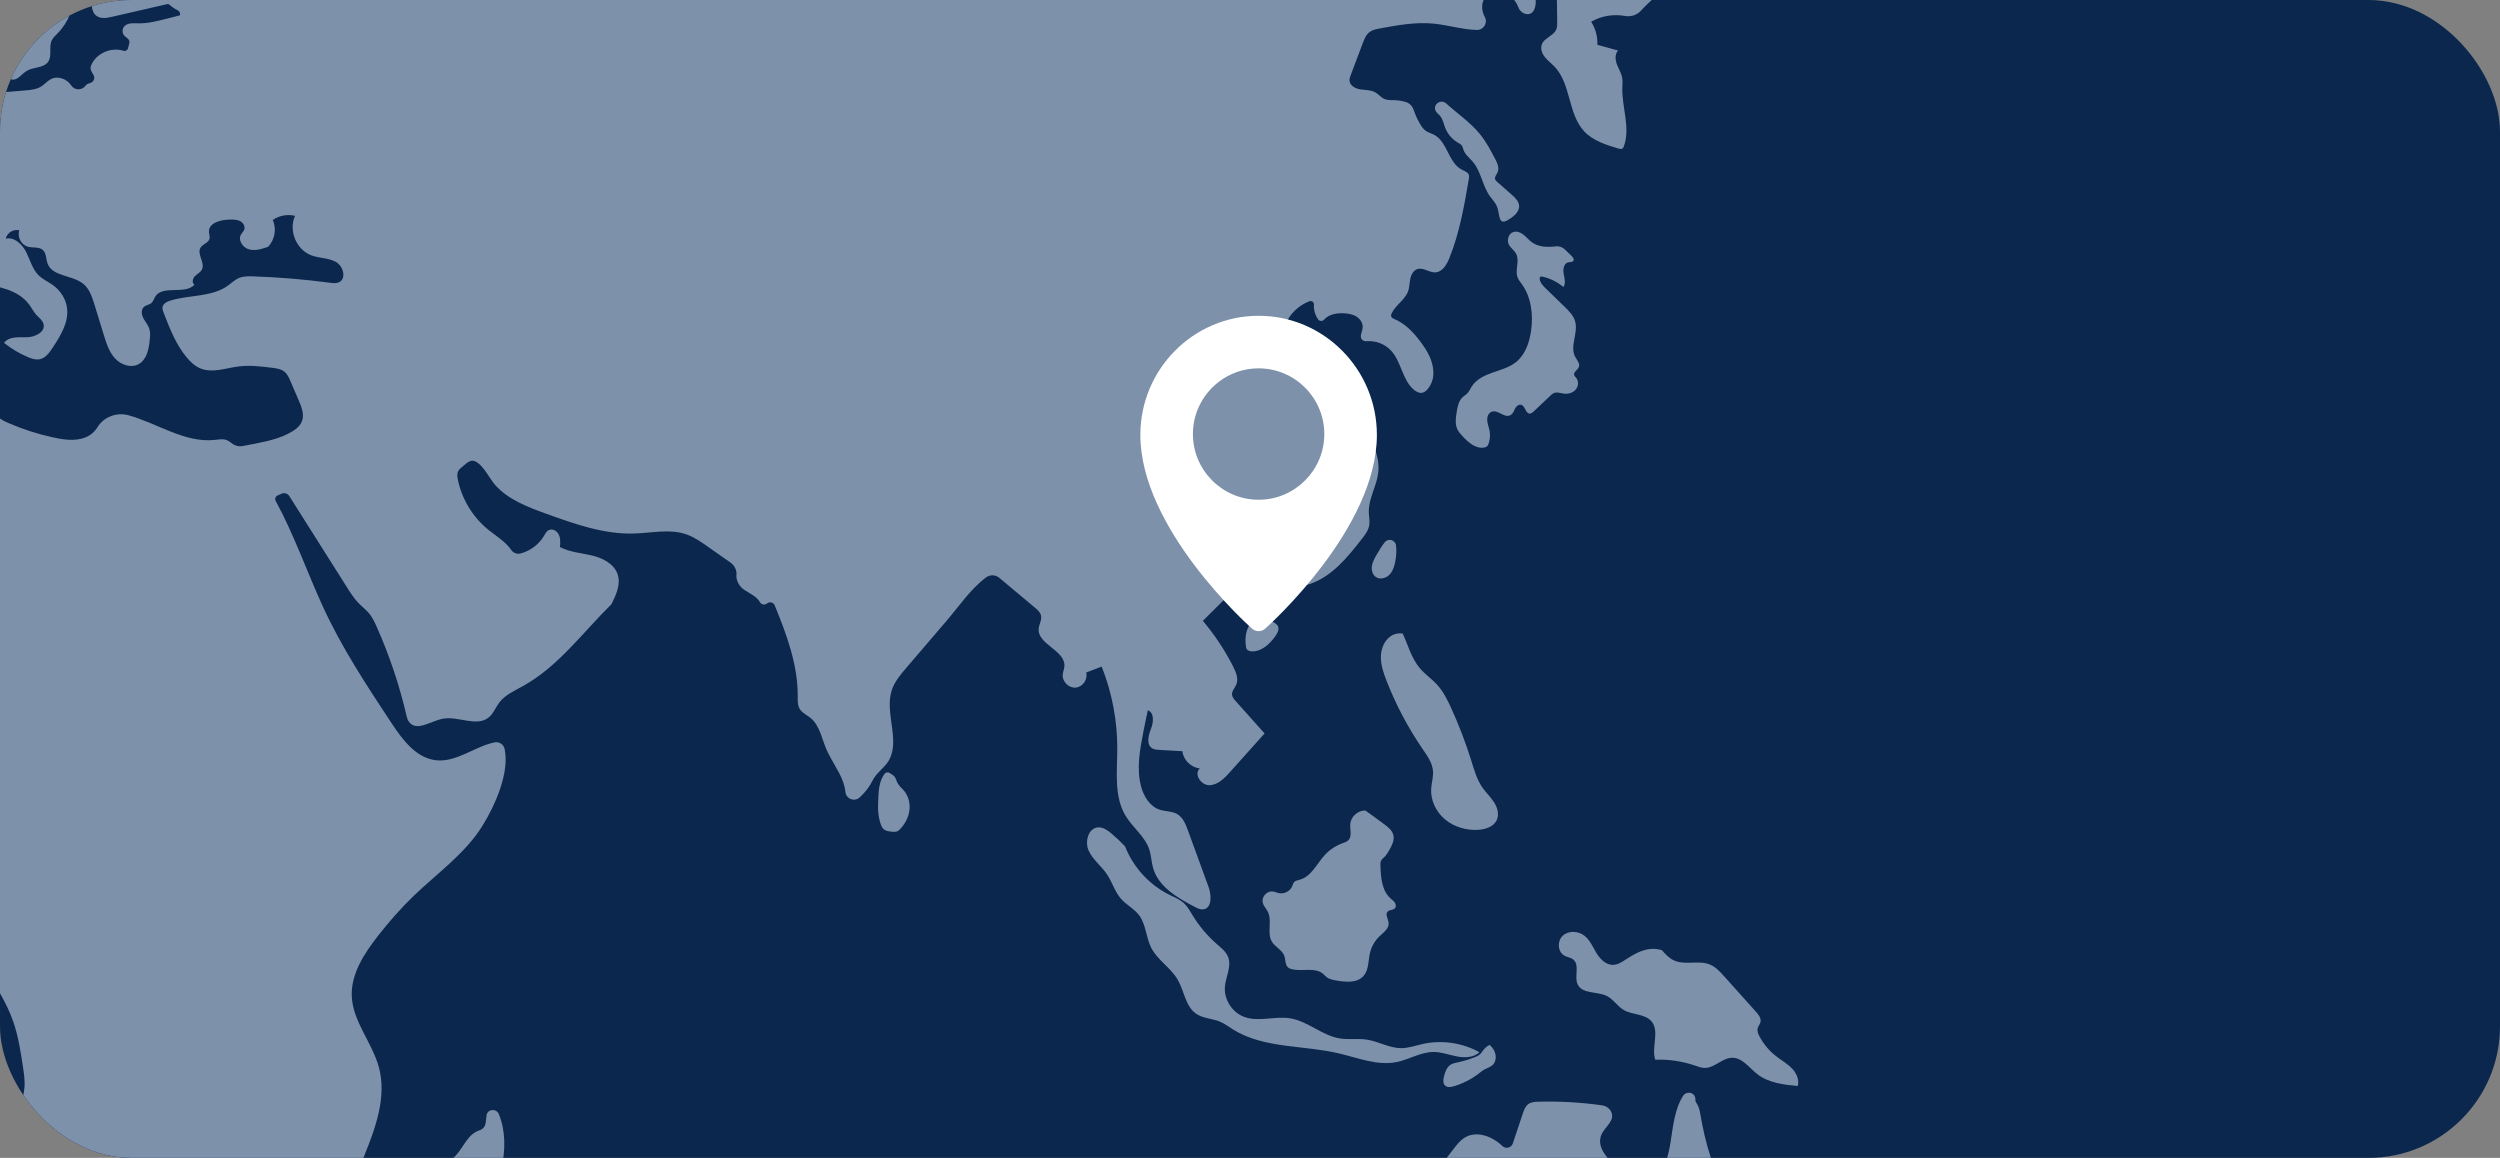<svg width="285" height="132" viewBox="0 0 285 132" fill="none" xmlns="http://www.w3.org/2000/svg">
<rect x="0" y="0" width="285" height="132" fill="#808080" stroke="none"/>
<g clip-path="url(#clip0_8001_3935)">
<rect width="285" height="132" rx="15" fill="#0B274D"/>
<g clip-path="url(#clip1_8001_3935)">
<path d="M56.864 127.006C56.59 126.342 55.604 126.41 55.472 127.116C55.472 127.122 55.47 127.128 55.47 127.132C55.38 127.67 55.449 128.313 55.027 128.66C54.854 128.803 54.629 128.861 54.423 128.95C53.108 129.518 52.698 131.21 51.572 132.094C50.204 133.166 47.891 132.988 47.085 134.526C46.312 136.002 47.635 137.81 47.248 139.431C47.013 140.413 46.202 141.13 45.533 141.887C44.807 142.71 44.199 143.682 44.016 144.765C43.834 145.847 44.143 147.052 44.984 147.761C45.18 147.927 45.403 148.065 45.572 148.257C46.423 149.229 45.611 151.144 46.842 151.76C47.06 151.868 47.307 151.905 47.547 151.897C49.156 151.839 50.502 150.637 51.195 149.211C51.848 147.869 52.011 146.349 52.094 144.86C52.141 144.035 52.168 143.198 52.415 142.412C52.807 141.165 53.71 140.16 54.483 139.104C56.892 135.818 58.416 130.763 56.864 127.006Z" fill="#7D91AB"/>
<path d="M192.435 124.584C192.21 124.599 192.004 124.719 191.884 124.909C190.884 126.478 190.728 128.453 190.427 130.306C190.161 131.95 189.65 133.715 188.483 134.836C188.083 135.219 187.461 135.258 187.011 134.937L184.785 133.349C183.414 132.371 181.868 130.796 182.594 129.28C183.014 128.403 184.159 127.723 183.666 126.725C183.47 126.33 183.074 126.071 182.637 126.009C180.244 125.67 177.82 125.531 175.404 125.593C174.99 125.602 174.549 125.629 174.219 125.875C173.881 126.127 173.73 126.551 173.596 126.95L172.465 130.343C172.296 130.852 171.653 131.011 171.265 130.641C170.032 129.47 168.227 128.838 166.868 129.758C166.413 130.066 166.071 130.508 165.737 130.941C164.49 132.562 163.243 134.185 161.997 135.806C160.223 138.111 158.291 140.535 155.533 141.473C153.334 142.22 150.735 141.969 148.9 143.388C146.903 144.934 146.637 147.79 146.538 150.308C146.431 152.986 146.326 155.664 146.22 158.341C146.146 160.2 146.066 162.088 145.46 163.849C145.217 164.552 144.889 165.316 145.161 166.01C145.573 167.059 147.074 167.181 148.102 166.707C149.127 166.234 149.949 165.373 151.007 164.978C153.258 164.137 155.886 165.615 158.137 164.772C159.341 164.321 160.212 163.285 161.231 162.505C164.03 160.361 167.798 160.221 171.362 160.301C171.875 160.312 172.32 160.676 172.411 161.18C172.514 161.74 172.52 162.324 172.566 162.894C172.636 163.765 172.848 164.705 173.526 165.258C174.029 165.669 174.846 165.696 175.338 165.342C175.65 165.117 176.101 165.237 176.27 165.584C177.092 167.261 176.311 169.842 177.711 171.223C179.265 172.755 181.959 171.477 184.037 172.149C184.767 172.385 185.408 172.863 186.156 173.032C187.619 173.363 189.091 172.428 190.046 171.274C191.002 170.119 191.637 168.725 192.632 167.606C194.257 165.775 196.677 164.856 198.524 163.248C200.364 161.647 201.548 159.445 202.694 157.295C203.279 156.199 203.871 155.072 204.04 153.842C204.161 152.957 204.056 152.06 204.046 151.168C204.031 149.851 204.215 148.505 203.86 147.238C203.531 146.068 202.772 145.077 202.04 144.107C199.216 140.369 196.524 136.436 195.042 131.995C194.486 130.329 194.108 128.612 193.812 126.88C193.616 125.73 193.243 125.778 193.274 125.368C193.307 124.926 192.968 124.547 192.525 124.576L192.443 124.582L192.435 124.584Z" fill="#7D91AB"/>
<path d="M103.667 92.428C103.554 93.22 103.152 93.956 102.599 94.533C102.515 94.62 102.426 94.705 102.317 94.757C102.121 94.854 101.89 94.835 101.67 94.814C101.299 94.775 100.889 94.719 100.645 94.436C100.538 94.312 100.476 94.157 100.421 94.004C100.266 93.557 100.167 93.092 100.124 92.621C100.082 92.135 100.101 91.647 100.12 91.161C100.146 90.508 100.173 89.848 100.355 89.223C100.458 88.866 100.618 88.52 100.839 88.223C100.99 88.02 101.276 87.995 101.474 88.154C101.474 88.154 101.476 88.154 101.478 88.156C101.641 88.283 101.837 88.371 101.971 88.527C102.129 88.715 102.175 88.971 102.28 89.192C102.463 89.575 102.812 89.844 103.08 90.171C103.585 90.793 103.78 91.636 103.669 92.428H103.667Z" fill="#7D91AB"/>
<path d="M145.412 72.493C144.773 73.395 143.864 74.263 142.756 74.257C142.516 74.255 142.248 74.193 142.123 73.99C142.067 73.898 142.048 73.792 142.034 73.687C141.906 72.808 142.013 71.861 142.516 71.127C142.912 70.548 143.933 70.438 144.767 70.535C144.745 70.562 144.722 70.585 144.699 70.61C144.998 70.92 145.518 71.013 145.693 71.406C145.854 71.764 145.637 72.171 145.412 72.493Z" fill="#7D91AB"/>
<path d="M197.674 -5.54C197.56 -5.466 197.441 -5.401 197.317 -5.343C196.691 -5.048 195.918 -4.986 195.326 -5.343C194.994 -5.542 194.745 -5.852 194.448 -6.1C193.757 -6.673 192.83 -6.88 191.935 -6.973C190.841 -7.089 189.732 -7.062 188.647 -6.898C188.886 -6.725 188.996 -6.474 188.996 -6.226C188.996 -5.834 188.726 -5.449 188.268 -5.387L187.802 -5.323C188.874 -5.221 189.921 -4.872 190.847 -4.326C191.745 -3.797 191.762 -2.521 190.882 -1.963C189.472 -1.066 188.179 0.012 187.046 1.238C186.588 1.734 185.906 1.939 185.242 1.819C183.933 1.581 182.538 1.811 181.392 2.485C181.893 3.258 182.146 4.19 182.101 5.107L184.463 5.76C184.082 6.169 184.133 6.817 184.327 7.338C184.523 7.859 184.84 8.342 184.933 8.892C184.995 9.256 184.954 9.628 184.945 9.997C184.879 12.24 185.889 14.558 185.125 16.671C185.088 16.768 185.046 16.87 184.96 16.929C184.828 17.02 184.65 16.977 184.496 16.933C183.092 16.514 181.618 16.053 180.614 14.99C178.731 12.997 179.114 9.591 177.226 7.604C176.75 7.102 176.148 6.719 175.839 6.066C175.766 5.907 175.715 5.735 175.704 5.561C175.622 4.366 177.044 4.238 177.413 3.361C177.523 3.099 177.521 2.805 177.518 2.52C177.51 1.833 177.502 1.143 177.494 0.456C177.485 -0.35 177.457 -1.212 176.801 -1.795C176.459 -2.101 175.954 -2.186 175.558 -1.955C174.915 -1.58 175.008 -0.72 175.068 -0.015C175.132 0.748 174.863 1.776 173.95 1.593C173.546 1.511 173.231 1.201 173.087 0.818C172.778 -0.011 172.056 -0.757 171.166 -0.939C170.473 -1.082 169.686 -0.834 169.279 -0.259C169.098 -0.003 168.995 0.303 168.97 0.615C168.929 1.091 169.059 1.546 169.281 1.972C169.626 2.636 169.119 3.428 168.368 3.413C166.744 3.382 165.079 2.855 163.434 2.694C161.377 2.493 159.311 2.871 157.277 3.248C156.881 3.322 156.468 3.403 156.143 3.643C155.733 3.945 155.533 4.451 155.353 4.927C154.896 6.142 154.438 7.354 153.981 8.568C153.908 8.762 153.834 8.961 153.842 9.169C153.867 9.74 154.49 10.096 155.057 10.187C155.625 10.28 156.232 10.234 156.739 10.505C157.147 10.726 157.441 11.132 157.872 11.305C158.216 11.442 158.6 11.411 158.969 11.419C159.41 11.431 159.849 11.504 160.268 11.634C160.682 11.76 160.999 12.085 161.144 12.49C161.282 12.873 161.42 13.257 161.609 13.617C161.863 14.103 162.133 14.665 162.621 14.969C162.883 15.131 163.19 15.211 163.465 15.352C165.011 16.142 165.105 18.555 166.651 19.344C166.967 19.506 167.373 19.634 167.463 19.979C167.498 20.11 167.474 20.252 167.451 20.386C166.925 23.455 166.389 26.552 165.221 29.439C164.922 30.179 164.433 31.01 163.634 31.05C162.84 31.091 162.088 30.289 161.327 30.806C161.199 30.894 161.094 31.014 161.012 31.145C160.628 31.786 160.758 32.544 160.519 33.21C160.169 34.19 159.115 34.759 158.66 35.696C158.602 35.816 158.555 35.956 158.598 36.082C158.654 36.246 158.837 36.322 158.998 36.39C160.222 36.905 161.162 37.92 161.952 38.983C162.757 40.062 163.465 41.264 163.401 42.684C163.374 43.292 163.151 43.883 162.758 44.349C162.607 44.529 162.42 44.698 162.191 44.762C161.822 44.862 161.434 44.657 161.146 44.405C159.853 43.27 159.752 41.243 158.588 39.978C157.901 39.233 156.866 38.82 155.852 38.9C155.689 38.913 155.52 38.894 155.382 38.805C154.885 38.489 155.279 37.885 155.339 37.373C155.399 36.866 155.079 36.37 154.646 36.097C154.213 35.824 153.688 35.739 153.175 35.712C152.375 35.669 151.441 35.855 150.953 36.43C150.771 36.645 150.427 36.636 150.264 36.407C149.918 35.919 149.745 35.307 149.786 34.711C149.806 34.443 149.526 34.248 149.273 34.343C148.007 34.821 146.952 35.855 146.488 37.128C146.426 37.298 146.378 37.474 146.364 37.656C146.28 38.731 147.176 39.072 147.959 39.316C148.232 39.401 148.582 39.57 148.941 39.744C148.941 39.744 148.942 39.744 148.943 39.744C149.093 39.816 149.392 39.961 149.392 39.961H149.475C149.679 39.961 149.883 39.918 150.064 39.823C150.47 39.605 150.839 39.246 151.303 39.24C152.051 39.233 152.472 40.164 152.352 40.9C152.231 41.636 151.785 42.281 151.614 43.007C151.563 43.226 151.536 43.455 151.585 43.673C151.651 43.985 151.855 44.247 152.055 44.496C152.762 45.383 153.467 46.268 154.174 47.155C155.757 49.139 157.429 51.426 157.112 53.939C156.922 55.465 155.997 56.867 156.042 58.403C156.056 58.903 156.174 59.404 156.089 59.896C155.986 60.487 155.603 60.987 155.234 61.459C153.601 63.549 151.822 65.747 149.299 66.582C147.679 67.118 145.733 67.116 144.593 68.383C144.183 68.836 143.923 69.419 143.46 69.816C142.996 70.213 142.186 70.331 141.835 69.833C141.792 68.832 141.238 67.451 140.291 67.782C140.063 67.862 139.885 68.036 139.714 68.204C138.851 69.061 137.989 69.916 137.127 70.774C138.473 72.372 139.636 74.127 140.582 75.99C140.91 76.633 141.215 77.388 140.933 78.052C140.77 78.438 140.417 78.773 140.45 79.191C140.473 79.47 140.671 79.7 140.858 79.911C141.959 81.145 143.06 82.379 144.161 83.612C142.85 85.076 141.541 86.54 140.23 88.004C139.589 88.721 138.836 89.49 137.874 89.511C136.915 89.532 136.054 88.218 136.787 87.598C135.781 87.505 134.901 86.641 134.79 85.638C133.91 85.59 133.03 85.539 132.151 85.489C131.875 85.473 131.587 85.454 131.354 85.311C130.665 84.89 130.911 83.852 131.207 83.101C131.502 82.352 131.614 81.248 130.853 80.973C130.667 81.786 130.507 82.605 130.346 83.424C129.948 85.466 129.55 87.588 130.068 89.604C130.366 90.764 131.067 91.93 132.209 92.306C132.861 92.521 133.603 92.461 134.198 92.802C134.856 93.181 135.163 93.95 135.423 94.663C136.208 96.814 136.993 98.964 137.777 101.115C138.125 102.07 138.172 103.561 137.158 103.668C136.829 103.703 136.515 103.546 136.222 103.395C134.235 102.359 132.059 101.1 131.451 98.948C131.259 98.265 131.245 97.537 131.026 96.861C130.54 95.366 129.146 94.364 128.328 93.02C126.992 90.817 127.355 88.043 127.371 85.468C127.392 82.233 126.784 78.997 125.592 75.99C125.003 76.214 124.415 76.441 123.828 76.666C124.04 77.425 123.443 78.302 122.659 78.385C121.872 78.471 121.103 77.74 121.148 76.952C121.169 76.604 121.323 76.274 121.342 75.926C121.443 74.131 118.267 73.47 118.411 71.679C118.452 71.164 118.79 70.67 118.675 70.166C118.59 69.796 118.283 69.527 117.994 69.283C116.634 68.146 115.274 67.006 113.915 65.869C113.478 65.503 112.85 65.495 112.396 65.836C110.646 67.145 109.286 69.167 107.882 70.805C106.363 72.581 104.845 74.355 103.324 76.129C102.663 76.902 101.987 77.7 101.667 78.662C100.779 81.323 102.778 84.581 101.195 86.899C100.69 87.638 99.874 88.154 99.486 88.959C99.169 89.616 98.637 90.336 98.006 90.906C97.404 91.452 96.448 91.076 96.372 90.268C96.227 88.717 95.258 87.536 94.384 85.803C93.704 84.459 93.548 82.76 92.37 81.819C91.967 81.498 91.457 81.281 91.183 80.843C90.919 80.419 90.938 79.884 90.94 79.385C90.961 75.79 89.685 72.343 88.312 69.001C88.17 68.654 87.737 68.557 87.446 68.795C87.44 68.799 87.434 68.805 87.428 68.809C87.174 69.01 86.789 68.927 86.634 68.644C86.281 68.003 85.438 67.645 84.791 67.205C84.27 66.851 83.89 66.119 83.954 65.565C84.018 64.999 83.728 64.451 83.262 64.124L80.667 62.302C79.91 61.769 79.139 61.231 78.265 60.923C76.385 60.262 74.322 60.754 72.329 60.82C68.868 60.934 65.516 59.739 62.261 58.562C60.14 57.793 57.924 56.962 56.436 55.27C55.745 54.484 55.098 52.965 54.096 52.564C53.556 52.349 53.037 52.959 52.579 53.316C52.041 53.73 52.101 54.216 52.194 54.673C52.647 56.889 53.886 58.938 55.642 60.371C56.553 61.113 57.638 61.746 58.281 62.697C58.522 63.053 58.974 63.204 59.388 63.086C60.478 62.78 61.449 62.05 62.024 61.074C62.199 60.778 62.358 60.439 62.754 60.377C63.096 60.326 63.424 60.512 63.616 60.801C63.923 61.26 63.883 61.827 63.834 62.362C64.949 62.96 66.262 63.032 67.493 63.328C68.725 63.623 70.02 64.283 70.414 65.482C70.785 66.615 70.236 67.821 69.701 68.886C66.431 72.093 63.667 75.959 59.66 78.188C58.664 78.742 57.562 79.218 56.885 80.134C56.49 80.669 56.255 81.333 55.748 81.761C54.344 82.948 52.177 81.556 50.38 81.953C49.053 82.247 47.453 83.424 46.624 82.29C46.495 82.113 46.416 81.904 46.365 81.691C45.561 78.192 44.419 74.772 42.961 71.491C42.714 70.931 42.452 70.37 42.057 69.901C41.727 69.512 41.316 69.198 40.954 68.838C40.356 68.239 39.904 67.513 39.457 66.795L32.981 56.554C32.797 56.259 32.424 56.143 32.105 56.283L31.645 56.482C31.402 56.589 31.305 56.877 31.431 57.11C33.48 60.861 35.019 65.238 36.79 69.113C38.932 73.797 41.784 78.12 44.623 82.421C45.886 84.331 47.441 86.43 49.724 86.67C52.046 86.916 54.119 85.1 56.372 84.631C56.889 84.524 57.407 84.848 57.52 85.361C58.11 88.061 56.467 91.781 54.977 94.175C53.033 97.3 49.871 99.529 47.183 102.109C45.703 103.53 44.357 105.072 43.1 106.676C41.49 108.73 39.968 111.085 40.104 113.643C40.259 116.51 42.45 118.903 43.198 121.684C44.108 125.068 42.807 128.596 41.486 131.855C40.966 133.143 40.416 134.464 39.424 135.471C38.497 136.412 37.248 137.011 36.262 137.894C34.716 139.279 33.898 141.362 34.114 143.371C34.205 144.23 34.475 145.094 34.322 145.948C34.081 147.285 32.886 148.239 32.001 149.302C29.388 152.442 29.299 156.939 26.871 160.21C25.205 162.454 22.567 163.912 19.807 164.728C17.047 165.543 14.14 165.775 11.259 166.004H11.24C10.224 166.083 9.354 165.316 9.313 164.302C9.068 158.137 5.398 152.614 4.432 150.561C3.358 148.274 4.257 145.458 3.413 143.076C2.818 141.397 1.597 140.005 0.921 138.357C-0.66 134.499 0.983 130.173 2.269 126.206C2.5 125.494 2.721 124.767 2.785 124.02C2.857 123.187 2.729 122.352 2.603 121.527C2.35 119.868 2.094 118.2 1.56 116.61C0.761 114.244 -0.627 112.125 -2.022 110.049C-2.772 108.936 -3.556 107.733 -3.543 106.391C-3.535 105.467 -3.146 104.598 -2.849 103.724C-2.531 102.791 -2.309 101.822 -2.189 100.842C-2.117 100.254 -2.465 99.692 -3.026 99.495C-5.058 98.786 -7.089 98.075 -9.123 97.366C-10.987 96.716 -13.382 96.191 -14.672 97.684C-15.109 98.191 -15.383 98.906 -16.014 99.132C-16.626 99.351 -17.278 99.003 -17.863 98.72C-20.102 97.635 -22.753 97.422 -25.139 98.133C-26.078 98.414 -27.019 98.838 -27.997 98.753C-29.011 98.664 -29.889 98.044 -30.711 97.446C-32.744 95.964 -34.855 94.393 -35.957 92.135C-36.353 91.324 -36.607 90.441 -37.095 89.68C-37.761 88.644 -38.804 87.917 -39.696 87.067C-41.692 85.169 -42.98 82.545 -43.258 79.809C-43.465 77.775 -43.135 75.728 -42.784 73.714C-41.663 67.277 -40.028 60.359 -34.986 56.186C-33.595 55.034 -31.876 53.982 -31.431 52.233C-31.202 51.331 -31.36 50.366 -31.14 49.462C-30.833 48.203 -29.852 47.239 -28.916 46.344C-27.009 44.526 -24.791 42.583 -22.155 42.695C-21.159 42.738 -20.192 43.081 -19.195 43.092C-17.068 43.114 -15.227 41.648 -13.153 41.173C-10.964 40.673 -8.692 41.311 -6.536 41.944C-4.378 42.577 -1.94 43.456 -1.142 45.554C-0.932 46.108 -0.851 46.722 -0.511 47.206C-0.161 47.702 0.408 47.986 0.965 48.228C2.583 48.931 4.265 49.472 5.988 49.851C7.219 50.124 8.561 50.335 9.742 49.865C10.302 49.642 10.799 49.216 11.11 48.705C11.84 47.508 13.32 46.968 14.672 47.345C17.933 48.257 21.07 50.51 24.459 50.151C24.896 50.105 25.343 50.018 25.762 50.14C25.84 50.161 25.913 50.198 25.982 50.236C26.174 50.345 26.329 50.453 26.465 50.562C26.797 50.827 27.23 50.93 27.648 50.852C29.542 50.5 31.435 50.163 32.752 49.491C33.42 49.15 34.131 48.745 34.409 48.052C34.72 47.275 34.386 46.406 34.053 45.639C33.737 44.905 33.42 44.171 33.104 43.437C32.935 43.044 32.754 42.637 32.422 42.37C32.041 42.064 31.53 41.992 31.047 41.932C29.765 41.772 28.468 41.611 27.188 41.776C25.727 41.963 24.202 42.562 22.843 41.998C22.219 41.741 21.714 41.262 21.283 40.745C20.048 39.26 19.335 37.42 18.642 35.617C18.57 35.429 18.496 35.23 18.523 35.03C18.581 34.614 19.036 34.385 19.438 34.261C21.619 33.597 24.15 33.886 25.997 32.553C26.405 32.261 26.768 31.893 27.23 31.693C27.735 31.478 28.306 31.488 28.856 31.506C31.789 31.604 34.716 31.848 37.625 32.234C37.967 32.28 38.328 32.325 38.641 32.179C39.523 31.775 39.14 30.33 38.291 29.858C37.443 29.387 36.398 29.449 35.487 29.108C33.778 28.471 32.869 26.259 33.636 24.609C32.773 24.392 31.82 24.569 31.092 25.078C31.556 26.077 31.33 27.353 30.553 28.138C29.854 28.38 29.101 28.626 28.388 28.428C27.675 28.231 27.102 27.381 27.469 26.739C27.646 26.436 27.994 26.232 27.842 25.754C27.778 25.547 27.634 25.366 27.448 25.252C27.079 25.028 26.632 25.027 26.205 25.031C25.168 25.043 23.771 25.401 23.82 26.436C23.831 26.699 23.952 26.962 23.886 27.218C23.763 27.689 23.126 27.814 22.866 28.225C22.41 28.951 23.396 29.939 23.023 30.712C22.86 31.049 22.485 31.223 22.219 31.488C21.955 31.753 21.845 32.278 22.177 32.453C21.068 33.645 18.525 32.439 17.684 33.833C17.544 34.066 17.476 34.349 17.276 34.531C17.034 34.748 16.661 34.765 16.414 34.978C16.066 35.28 16.123 35.846 16.331 36.254C16.54 36.665 16.87 37.013 17.016 37.451C17.15 37.85 17.115 38.284 17.076 38.704C16.975 39.777 16.738 41.014 15.785 41.522C14.909 41.989 13.771 41.58 13.102 40.848C12.434 40.116 12.126 39.136 11.834 38.189L10.774 34.738C10.506 33.862 10.201 32.935 9.492 32.354C8.247 31.337 5.98 31.548 5.421 30.043C5.229 29.526 5.293 28.876 4.885 28.504C4.444 28.103 3.743 28.283 3.168 28.122C2.41 27.911 1.936 26.995 2.203 26.257C1.55 26.079 0.794 26.542 0.658 27.204C1.645 26.987 2.544 27.855 2.995 28.758C3.448 29.658 3.694 30.698 4.419 31.401C4.885 31.856 5.502 32.117 6.031 32.499C6.891 33.117 7.515 34.079 7.645 35.129C7.845 36.754 6.901 38.278 5.998 39.647C5.623 40.215 5.178 40.83 4.51 40.958C4.071 41.041 3.622 40.892 3.209 40.722C2.22 40.309 1.292 39.756 0.46 39.08C1.02 38.336 2.14 38.456 3.073 38.446C4.005 38.435 5.194 37.838 4.962 36.936C4.854 36.512 4.459 36.237 4.164 35.915C3.824 35.545 3.599 35.084 3.298 34.684C2.063 33.041 -0.194 32.633 -2.232 32.348C-2.408 31.5 -2.593 30.634 -3.053 29.902C-3.513 29.168 -4.318 28.587 -5.184 28.637C-6.475 28.713 -7.513 30.117 -8.787 29.887C-9.074 29.834 -9.348 29.697 -9.641 29.693C-10.306 29.681 -10.783 30.338 -10.993 30.965C-11.201 31.595 -11.28 32.294 -11.702 32.807C-12.667 33.986 -15.049 33.758 -15.375 35.245C-15.486 35.745 -15.284 36.254 -15.254 36.764C-15.225 37.273 -15.505 37.896 -16.018 37.898L-15.804 37.716C-16.769 37.86 -17.045 39.089 -17.659 39.845C-18.818 41.274 -21.077 40.873 -22.808 41.504C-23.431 41.733 -24.041 42.111 -24.701 42.047C-25.362 41.981 -25.941 41.117 -25.461 40.66C-26.479 40.402 -27.539 40.317 -28.582 40.408C-28.794 39.422 -29.006 38.437 -29.217 37.449C-29.273 37.182 -29.332 36.903 -29.273 36.636C-29.219 36.38 -29.066 36.157 -28.916 35.942C-28.143 34.817 -27.428 33.31 -28.168 32.162C-28.382 31.829 -28.71 31.552 -28.796 31.167C-28.908 30.661 -28.565 30.177 -28.24 29.77C-27.761 29.166 -27.184 28.512 -26.413 28.467C-26.061 28.446 -25.719 28.558 -25.379 28.643C-23.682 29.075 -21.893 28.868 -20.155 28.661C-19.352 28.564 -18.381 28.331 -18.168 27.555C-18.096 27.29 -18.133 27.007 -18.172 26.734C-18.28 25.953 -18.389 25.173 -18.498 24.392C-18.539 24.092 -18.583 23.784 -18.725 23.515C-18.991 23.014 -19.537 22.744 -19.991 22.405C-20.809 21.797 -21.392 20.883 -21.598 19.888C-21.091 19.533 -20.405 19.787 -19.815 19.967C-19.222 20.149 -18.41 20.149 -18.175 19.58C-18.119 19.444 -18.106 19.291 -18.032 19.165C-17.875 18.906 -17.527 18.858 -17.224 18.823C-14.044 18.464 -11.065 16.619 -9.332 13.935C-9.072 13.534 -8.833 13.106 -8.46 12.806C-7.53 12.06 -6.11 12.339 -5.083 11.736C-3.935 11.063 -3.651 9.554 -3.568 8.229C-3.523 7.52 -3.49 6.775 -3.113 6.173C-2.979 5.96 -2.773 5.756 -2.521 5.752C-2.366 5.75 -2.22 5.824 -2.082 5.896C-1.651 6.122 -1.218 6.349 -0.785 6.575C-0.699 7.397 -1.111 8.249 -1.808 8.694C-1.424 9.271 -1.208 9.959 -1.191 10.652C0.185 10.534 1.56 10.418 2.937 10.302C3.516 10.253 4.116 10.197 4.617 9.904C5.044 9.655 5.366 9.252 5.803 9.021C6.602 8.601 7.651 9.008 8.124 9.744C8.499 10.325 9.354 10.311 9.74 9.782C9.82 9.672 9.925 9.585 10.055 9.542C10.139 9.515 10.238 9.48 10.337 9.444C10.692 9.316 10.848 8.901 10.669 8.57C10.486 8.235 10.224 7.91 10.364 7.528C10.882 6.109 12.652 5.328 14.07 5.789C14.295 5.863 14.534 5.733 14.592 5.504C14.631 5.35 14.672 5.193 14.711 5.038C14.74 4.927 14.767 4.813 14.748 4.701C14.695 4.416 14.369 4.282 14.175 4.067C13.922 3.791 13.906 3.328 14.142 3.035C14.497 2.59 15.171 2.646 15.742 2.66C16.808 2.687 17.857 2.421 18.89 2.16C19.424 2.024 19.957 1.889 20.491 1.753C20.5 1.747 20.512 1.757 20.522 1.703C20.567 1.476 20.442 1.256 20.234 1.159C19.91 1.004 19.609 0.802 19.347 0.558C19.267 0.483 19.156 0.45 19.048 0.473C18.226 0.661 14.681 1.469 12.786 1.912C12.081 2.079 11.257 2.224 10.758 1.565C10.661 1.434 10.591 1.283 10.546 1.126C10.249 0.084 10.945 -0.919 10.82 -1.95C10.789 -2.211 10.706 -2.48 10.789 -2.73C10.863 -2.953 11.055 -3.113 11.246 -3.249C11.906 -3.725 12.656 -4.08 13.268 -4.618C13.877 -5.159 14.347 -5.958 14.194 -6.758C13.45 -6.741 12.708 -6.721 11.964 -6.704C11.743 -6.698 11.51 -6.69 11.314 -6.586C10.927 -6.377 10.824 -5.885 10.642 -5.488C10.267 -4.676 9.463 -4.161 8.69 -3.712C7.917 -3.265 7.095 -2.8 6.639 -2.033C6.182 -1.266 6.277 -0.092 7.072 0.316C7.417 0.494 7.889 0.545 8.047 0.901C8.144 1.124 8.07 1.381 7.983 1.61C7.666 2.427 7.181 3.179 6.565 3.804C6.318 4.054 6.046 4.292 5.897 4.61C5.539 5.363 5.967 6.36 5.489 7.044C4.964 7.794 3.782 7.613 3.009 8.107C2.406 8.491 1.886 9.323 1.202 9.014C0.944 8.897 0.783 8.636 0.759 8.355C0.711 7.78 1.059 7.335 1.391 6.916C0.173 6.151 -0.796 5.001 -1.342 3.674C-1.42 3.481 -1.515 3.26 -1.713 3.196C-1.855 3.151 -2.006 3.2 -2.144 3.256C-3.078 3.636 -3.865 4.343 -4.83 4.633C-5.796 4.923 -7.109 4.544 -7.266 3.55C-7.309 3.275 -7.258 2.987 -7.34 2.722C-7.462 2.328 -7.843 2.081 -8.093 1.753C-8.641 1.042 -8.53 0.043 -8.392 -0.842C-8.354 -1.088 -8.313 -1.341 -8.187 -1.558C-8.054 -1.785 -7.837 -1.95 -7.614 -2.087C-6.662 -2.67 -5.456 -2.862 -4.685 -3.665C-4.331 -4.033 -4.096 -4.504 -3.733 -4.86C-2.793 -5.78 -1.229 -5.74 -0.204 -6.565C1.037 -7.564 1.29 -9.661 2.809 -10.151C2.511 -10.521 2.888 -11.042 3.242 -11.362C4.477 -12.477 5.86 -13.656 7.526 -13.722C8.093 -13.745 8.67 -13.635 9.224 -13.763C9.676 -13.867 10.076 -14.125 10.492 -14.332C11.269 -14.72 12.123 -14.942 12.986 -15.049C13.831 -15.152 14.687 -15.146 15.532 -15.047C16.966 -14.879 18.352 -14.45 19.731 -14.026C20.481 -13.794 21.233 -13.562 21.984 -13.329C24.911 -12.425 27.84 -11.52 30.767 -10.616C31.13 -10.504 31.457 -10.277 31.653 -9.954C32.23 -9.005 31.296 -8.205 30.416 -8.046C29.685 -7.912 28.918 -8.042 28.201 -7.852C27.65 -7.705 27.141 -7.372 26.572 -7.359C25.449 -7.33 24.529 -8.53 23.418 -8.373C24.513 -6.981 25.844 -5.474 27.506 -5.122C27.815 -5.056 28.149 -5.174 28.335 -5.43C28.47 -5.618 28.776 -5.776 29.033 -5.802C29.606 -5.854 30.183 -5.862 30.758 -5.823C31.144 -5.798 31.499 -6.001 31.717 -6.322C32.018 -6.766 32.562 -7.08 33.063 -7.333C33.976 -7.798 34.889 -8.263 35.801 -8.728C35.069 -9.15 34.795 -10.204 35.227 -10.928C35.498 -11.383 36.017 -11.654 36.543 -11.685C36.953 -11.708 37.278 -11.338 37.225 -10.934C37.151 -10.366 37.511 -9.584 38.068 -9.347C38.752 -9.059 39.218 -9.661 39.703 -10.064C40.781 -10.957 41.995 -11.762 43.4 -12.014C43.784 -12.084 44.198 -12.105 44.549 -11.935C44.901 -11.762 45.155 -11.346 45.029 -10.978C46.468 -11.352 47.906 -11.724 49.343 -12.098C49.516 -12.142 49.7 -12.188 49.873 -12.14C50.046 -12.092 50.178 -11.958 50.333 -11.869C50.825 -11.586 51.543 -11.844 51.74 -12.374C50.759 -12.636 49.854 -13.174 49.156 -13.91C49.586 -14.199 50.137 -13.846 50.594 -13.604C52.041 -12.843 53.796 -13.238 55.424 -13.073C57.065 -12.909 58.642 -12.159 60.287 -12.264C59.037 -12.89 58.027 -13.986 57.526 -15.291C57.316 -15.837 57.275 -16.443 57.477 -16.991C57.881 -18.089 58.84 -18.175 59.718 -18.231L61.119 -18.32C61.707 -18.359 62.253 -17.963 62.358 -17.383C62.515 -16.511 63.026 -15.7 63.772 -15.213C63.883 -15.572 63.824 -15.959 63.869 -16.331C63.912 -16.707 64.118 -17.119 64.492 -17.183C64.502 -17.183 64.514 -17.185 64.523 -17.185C65.524 -17.158 65.43 -15.982 66.095 -15.55C66.503 -15.411 66.944 -15.69 67.208 -16.029C67.472 -16.368 67.645 -16.78 67.954 -17.08C68.664 -17.77 69.901 -17.681 70.706 -17.772C70.96 -17.799 71.22 -17.805 71.469 -17.747C71.694 -17.692 71.82 -17.946 71.673 -18.095C71.657 -18.113 71.64 -18.132 71.624 -18.149C71.463 -18.341 71.387 -18.599 71.465 -18.835C71.576 -19.168 71.9 -19.255 72.199 -19.313C72.875 -19.447 73.561 -19.523 74.25 -19.54C74.586 -19.55 74.876 -19.823 74.852 -20.158C74.845 -20.256 74.856 -20.357 74.885 -20.448C75.002 -20.82 75.324 -21.085 75.643 -21.31C77.065 -22.303 78.929 -22.234 80.706 -22.104H80.71C81.835 -22.189 82.957 -22.276 84.082 -22.363C84.385 -22.387 84.696 -22.412 84.971 -22.538C85.781 -22.908 86.046 -24.012 86.857 -24.38C87.747 -24.784 88.714 -24.108 89.613 -23.725C92.4 -22.542 95.632 -24.215 98.61 -23.582C98.921 -23.516 99.214 -23.38 99.474 -23.198C99.832 -22.948 100.022 -22.553 100.022 -22.152C100.022 -21.891 99.94 -21.626 99.769 -21.399C99.35 -20.841 98.952 -20.27 98.573 -19.683C97.909 -18.653 98.829 -17.344 100.032 -17.594C101.432 -17.882 102.815 -18.252 104.172 -18.699C104.74 -18.885 105.326 -19.089 105.921 -19.021C106.612 -18.943 107.206 -18.51 107.869 -18.299C108.962 -17.95 110.141 -18.229 111.287 -18.308C112.606 -18.399 113.944 -18.217 115.191 -17.778C115.006 -18.012 114.824 -18.244 114.639 -18.477C114.369 -18.823 114.69 -19.315 115.115 -19.207C115.401 -19.133 115.715 -19.031 116.061 -18.903C116.082 -18.895 116.108 -18.887 116.129 -18.88C118.53 -18.223 120.113 -17.721 122.519 -17.065C122.837 -16.978 123.164 -16.889 123.43 -16.691C123.686 -16.503 123.865 -16.232 124.104 -16.023C124.995 -15.237 126.392 -15.523 127.474 -16.021C128.555 -16.517 129.655 -17.195 130.838 -17.057C132.288 -16.887 133.613 -15.5 134.99 -15.986C134.637 -16.619 134.283 -17.251 133.928 -17.884C137.48 -17.876 141.031 -17.458 144.486 -16.641C146.935 -16.062 149.372 -15.277 151.888 -15.27C152.938 -15.266 153.993 -15.398 155.038 -15.285C155.879 -15.196 156.695 -14.95 157.514 -14.737C160.937 -13.844 164.503 -13.505 168.034 -13.74C169.671 -13.848 171.299 -14.079 172.94 -14.127C176.249 -14.224 179.53 -13.573 182.777 -12.928C188.12 -11.865 193.842 -10.587 197.787 -6.989C198.23 -6.584 198.181 -5.862 197.674 -5.542V-5.54Z" fill="#7D91AB"/>
<path d="M159.068 63.973C158.963 64.529 158.796 65.102 158.403 65.511C158.011 65.917 157.333 66.103 156.861 65.788C156.467 65.526 156.325 64.996 156.395 64.527C156.463 64.058 156.706 63.636 156.943 63.227C157.221 62.745 157.518 62.249 157.865 61.812C158.258 61.32 159.062 61.544 159.145 62.168C159.225 62.761 159.176 63.384 159.066 63.973H159.068Z" fill="#7D91AB"/>
<path d="M171.852 25.107C171.661 25.216 171.434 25.326 171.236 25.231C171.073 25.156 170.999 24.97 170.953 24.795C170.834 24.352 170.809 23.881 170.62 23.463C170.436 23.058 170.112 22.737 169.853 22.377C169.003 21.191 168.857 19.594 167.925 18.474C167.54 18.013 167.023 17.63 166.829 17.064C166.773 16.902 166.746 16.724 166.643 16.584C166.538 16.443 166.373 16.361 166.219 16.274C165.549 15.891 165.019 15.271 164.743 14.553C164.566 14.092 164.481 13.575 164.159 13.201C164.019 13.04 163.84 12.912 163.722 12.736C163.702 12.707 163.685 12.678 163.669 12.647C163.296 11.923 164.263 11.241 164.866 11.791C166.171 12.98 167.672 13.979 168.771 15.362C169.436 16.193 169.935 17.14 170.43 18.081C170.688 18.569 170.951 19.146 170.723 19.65C170.609 19.905 170.368 20.151 170.444 20.422C170.481 20.558 170.591 20.659 170.698 20.752C171.242 21.232 171.786 21.71 172.332 22.191C172.718 22.53 173.132 22.923 173.176 23.434C173.24 24.185 172.504 24.733 171.85 25.107H171.852Z" fill="#7D91AB"/>
<path d="M179.99 41.83C179.856 42.19 179.32 42.44 179.464 42.796C179.505 42.897 179.592 42.967 179.664 43.048C179.994 43.416 179.953 44.03 179.635 44.407C179.314 44.787 178.778 44.94 178.287 44.874C177.9 44.824 177.494 44.655 177.135 44.812C176.991 44.874 176.873 44.984 176.758 45.093C176.119 45.695 175.48 46.3 174.843 46.902C174.715 47.022 174.571 47.148 174.396 47.15C173.901 47.154 173.882 46.267 173.404 46.145C173.058 46.056 172.746 46.443 172.635 46.745C172.582 46.886 172.512 47.022 172.413 47.138C171.708 47.959 170.852 46.654 170.063 46.933C169.694 47.062 169.523 47.504 169.541 47.895C169.56 48.286 169.718 48.654 169.797 49.038C169.9 49.532 169.873 50.053 169.718 50.533C169.673 50.669 169.617 50.804 169.508 50.893C169.422 50.963 169.312 50.996 169.203 51.017C168.251 51.191 167.398 50.448 166.74 49.739C166.509 49.491 166.278 49.233 166.136 48.926C165.86 48.331 165.955 47.64 166.058 46.991C166.152 46.396 166.264 45.759 166.69 45.329C166.888 45.13 167.14 44.99 167.327 44.781C167.511 44.574 167.62 44.312 167.766 44.076C168.28 43.249 169.226 42.802 170.147 42.48C171.065 42.157 172.039 41.9 172.804 41.295C173.866 40.455 174.35 39.074 174.54 37.736C174.802 35.898 174.577 33.913 173.495 32.4C173.317 32.153 173.116 31.916 173.008 31.631C172.681 30.777 173.266 29.743 172.841 28.934C172.635 28.545 172.229 28.289 172.019 27.9C171.741 27.379 171.972 26.608 172.542 26.441C172.94 26.323 173.371 26.511 173.695 26.771C174.022 27.03 174.284 27.361 174.62 27.609C175.389 28.175 176.389 28.198 177.366 28.086C177.739 28.043 178.114 28.171 178.384 28.43C178.654 28.69 178.902 28.932 179.165 29.182C179.314 29.327 179.475 29.538 179.371 29.718C179.264 29.904 178.988 29.858 178.778 29.906C178.271 30.02 178.162 30.698 178.258 31.207C178.351 31.717 178.528 32.292 178.227 32.714C177.547 32.149 176.731 31.744 175.869 31.542C175.764 31.517 175.638 31.504 175.568 31.583C175.521 31.635 175.517 31.715 175.523 31.785C175.566 32.232 175.907 32.586 176.232 32.9C176.943 33.59 177.654 34.279 178.364 34.97C178.862 35.453 179.378 35.968 179.567 36.634C179.943 37.959 178.918 39.484 179.58 40.693C179.78 41.059 180.138 41.437 179.99 41.83Z" fill="#7D91AB"/>
<path d="M168.656 119.955C167.998 120.569 166.986 120.604 166.102 120.435C165.22 120.267 164.36 119.93 163.461 119.924C161.985 119.914 160.652 120.786 159.205 121.076C156.999 121.518 154.785 120.588 152.594 120.077C148.542 119.13 144.034 119.544 140.515 117.329C140.043 117.031 139.594 116.688 139.08 116.471C138.206 116.103 137.176 116.113 136.388 115.586C135.135 114.751 135.013 112.987 134.259 111.686C133.467 110.314 131.954 109.457 131.237 108.045C130.635 106.858 130.654 105.384 129.846 104.323C129.293 103.594 128.421 103.168 127.811 102.483C127.086 101.667 126.795 100.558 126.183 99.655C125.55 98.72 124.583 98.013 124.113 96.987C123.641 95.96 124.06 94.388 125.191 94.32C125.766 94.287 126.278 94.659 126.717 95.031C127.257 95.488 127.772 95.974 128.256 96.487C129.186 98.852 131.008 100.866 133.294 101.997C133.875 102.285 134.496 102.527 134.974 102.969C135.397 103.362 135.675 103.881 135.974 104.375C136.712 105.583 137.635 106.677 138.703 107.609C139.214 108.054 139.781 108.494 140.016 109.127C140.412 110.187 139.748 111.325 139.643 112.451C139.507 113.909 140.441 115.4 141.816 115.917C143.469 116.541 145.336 115.807 147.082 116.089C149.098 116.417 150.714 118.051 152.73 118.38C153.748 118.545 154.8 118.363 155.82 118.518C157.156 118.719 158.388 119.492 159.737 119.49C160.563 119.49 161.357 119.2 162.163 119.018C164.344 118.528 166.702 118.869 168.656 119.955Z" fill="#7D91AB"/>
<path d="M158.201 103.912C157.871 104.24 158.267 104.77 158.304 105.233C158.353 105.857 157.733 106.292 157.277 106.722C156.739 107.23 156.352 107.898 156.181 108.618C155.97 109.517 156.057 110.555 155.449 111.25C154.707 112.098 153.373 111.967 152.262 111.763C151.91 111.699 151.543 111.628 151.258 111.413C151.104 111.299 150.984 111.148 150.838 111.024C149.925 110.245 148.519 110.751 147.342 110.505C147.158 110.468 146.971 110.406 146.833 110.28C146.48 109.96 146.567 109.393 146.402 108.948C146.156 108.289 145.388 107.977 145.014 107.381C144.39 106.383 145.06 104.987 144.532 103.936C144.355 103.585 144.052 103.293 143.955 102.911C143.792 102.276 144.386 101.573 145.041 101.625C145.318 101.646 145.575 101.778 145.849 101.827C146.447 101.929 147.092 101.571 147.321 101.009C147.383 100.856 147.418 100.688 147.527 100.564C147.686 100.384 147.948 100.349 148.181 100.285C149.477 99.929 150.093 98.503 150.992 97.508C151.551 96.888 152.264 96.41 153.049 96.125C153.276 96.044 153.517 95.972 153.692 95.808C154.169 95.356 153.878 94.57 153.934 93.915C154.006 93.081 154.808 92.382 155.645 92.395C156.376 92.912 157.1 93.437 157.815 93.974C158.258 94.305 158.728 94.684 158.85 95.223C158.982 95.796 158.681 96.369 158.392 96.882C158.232 97.161 158.071 97.446 157.844 97.672C157.702 97.816 157.531 97.94 157.442 98.12C157.358 98.294 157.362 98.498 157.368 98.691C157.413 100.026 157.524 101.515 158.514 102.413C158.685 102.568 158.881 102.702 159.007 102.894C159.136 103.085 159.176 103.362 159.025 103.537C158.825 103.769 158.421 103.697 158.201 103.912Z" fill="#7D91AB"/>
<path d="M170.173 121.398C169.919 121.64 169.564 121.737 169.255 121.903C169.006 122.039 168.789 122.223 168.565 122.395C167.722 123.042 166.759 123.53 165.739 123.834C165.413 123.931 165.023 123.997 164.764 123.776C164.469 123.526 164.523 123.064 164.619 122.688C164.753 122.173 164.949 121.619 165.409 121.348C165.634 121.218 165.899 121.17 166.153 121.115C166.842 120.972 167.518 120.765 168.169 120.499C168.359 120.42 168.55 120.335 168.705 120.199C168.88 120.044 168.996 119.833 169.144 119.649C169.329 119.423 169.565 119.239 169.832 119.117C170.034 119.312 170.208 119.527 170.335 119.777C170.601 120.294 170.593 120.995 170.171 121.396L170.173 121.398Z" fill="#7D91AB"/>
<path d="M204.94 123.811C203.316 123.648 201.596 123.449 200.316 122.44C199.401 121.721 198.628 120.569 197.462 120.584C196.342 120.6 195.474 121.744 194.353 121.744C193.955 121.742 193.574 121.595 193.197 121.465C191.754 120.974 190.222 120.749 188.699 120.809C188.223 119.38 189.241 117.561 188.258 116.421C187.512 115.555 186.11 115.723 185.119 115.148C184.387 114.724 183.927 113.915 183.168 113.537C182.07 112.995 180.408 113.337 179.864 112.245C179.419 111.35 180.128 110.018 179.351 109.389C179.065 109.158 178.669 109.125 178.347 108.949C177.562 108.523 177.504 107.274 178.158 106.668C178.813 106.062 179.916 106.118 180.619 106.668C181.254 107.165 181.575 107.95 181.994 108.641C182.412 109.331 183.061 110.004 183.869 109.995C184.432 109.989 184.927 109.652 185.397 109.344C186.139 108.858 186.926 108.405 187.796 108.234C188.346 108.126 188.936 108.147 189.462 108.325C189.866 108.806 190.301 109.245 190.839 109.491C192.102 110.065 193.66 109.427 194.939 109.962C195.59 110.233 196.082 110.773 196.552 111.296C197.76 112.646 198.97 113.994 200.178 115.342C200.481 115.679 200.805 116.099 200.692 116.537C200.63 116.775 200.446 116.967 200.38 117.205C200.292 117.521 200.426 117.854 200.58 118.144C201.04 119.021 201.693 119.8 202.475 120.408C203.068 120.869 203.738 121.239 204.26 121.775C204.785 122.314 205.15 123.09 204.94 123.811Z" fill="#7D91AB"/>
<path d="M170.636 93.476C170.281 94.258 169.321 94.564 168.461 94.605C167.128 94.665 165.763 94.272 164.739 93.42C163.718 92.57 163.075 91.245 163.154 89.918C163.195 89.231 163.419 88.553 163.358 87.865C163.279 86.953 162.715 86.169 162.197 85.416C160.519 82.975 159.128 80.34 158.056 77.582C157.722 76.72 157.415 75.825 157.419 74.904C157.425 73.982 157.796 73.013 158.569 72.504C158.957 72.249 159.453 72.154 159.911 72.219C160.517 73.552 160.907 75.041 161.849 76.162C162.444 76.869 163.226 77.39 163.846 78.074C164.537 78.837 165.003 79.774 165.431 80.712C166.322 82.664 167.091 84.674 167.73 86.725C168.061 87.788 168.369 88.886 169.01 89.802C169.416 90.381 169.945 90.869 170.327 91.466C170.708 92.062 170.929 92.829 170.636 93.476Z" fill="#7D91AB"/>
</g>
<path d="M143.482 36C136.049 36 130 42.091 130 49.579C130 60.219 142.215 71.206 142.734 71.667C142.949 71.857 143.215 71.951 143.482 71.951C143.748 71.951 144.015 71.857 144.229 71.668C144.749 71.206 156.964 60.219 156.964 49.579C156.964 42.091 150.915 36 143.482 36ZM143.482 56.972C139.352 56.972 135.992 53.612 135.992 49.482C135.992 45.352 139.352 41.992 143.482 41.992C147.612 41.992 150.972 45.352 150.972 49.482C150.972 53.612 147.612 56.972 143.482 56.972Z" fill="white"/>
</g>
<defs>
<clipPath id="clip0_8001_3935">
<rect width="285" height="132" rx="15" fill="white"/>
</clipPath>
<clipPath id="clip1_8001_3935">
<rect width="415" height="234" fill="white" transform="translate(-210 -32)"/>
</clipPath>
</defs>
</svg>
